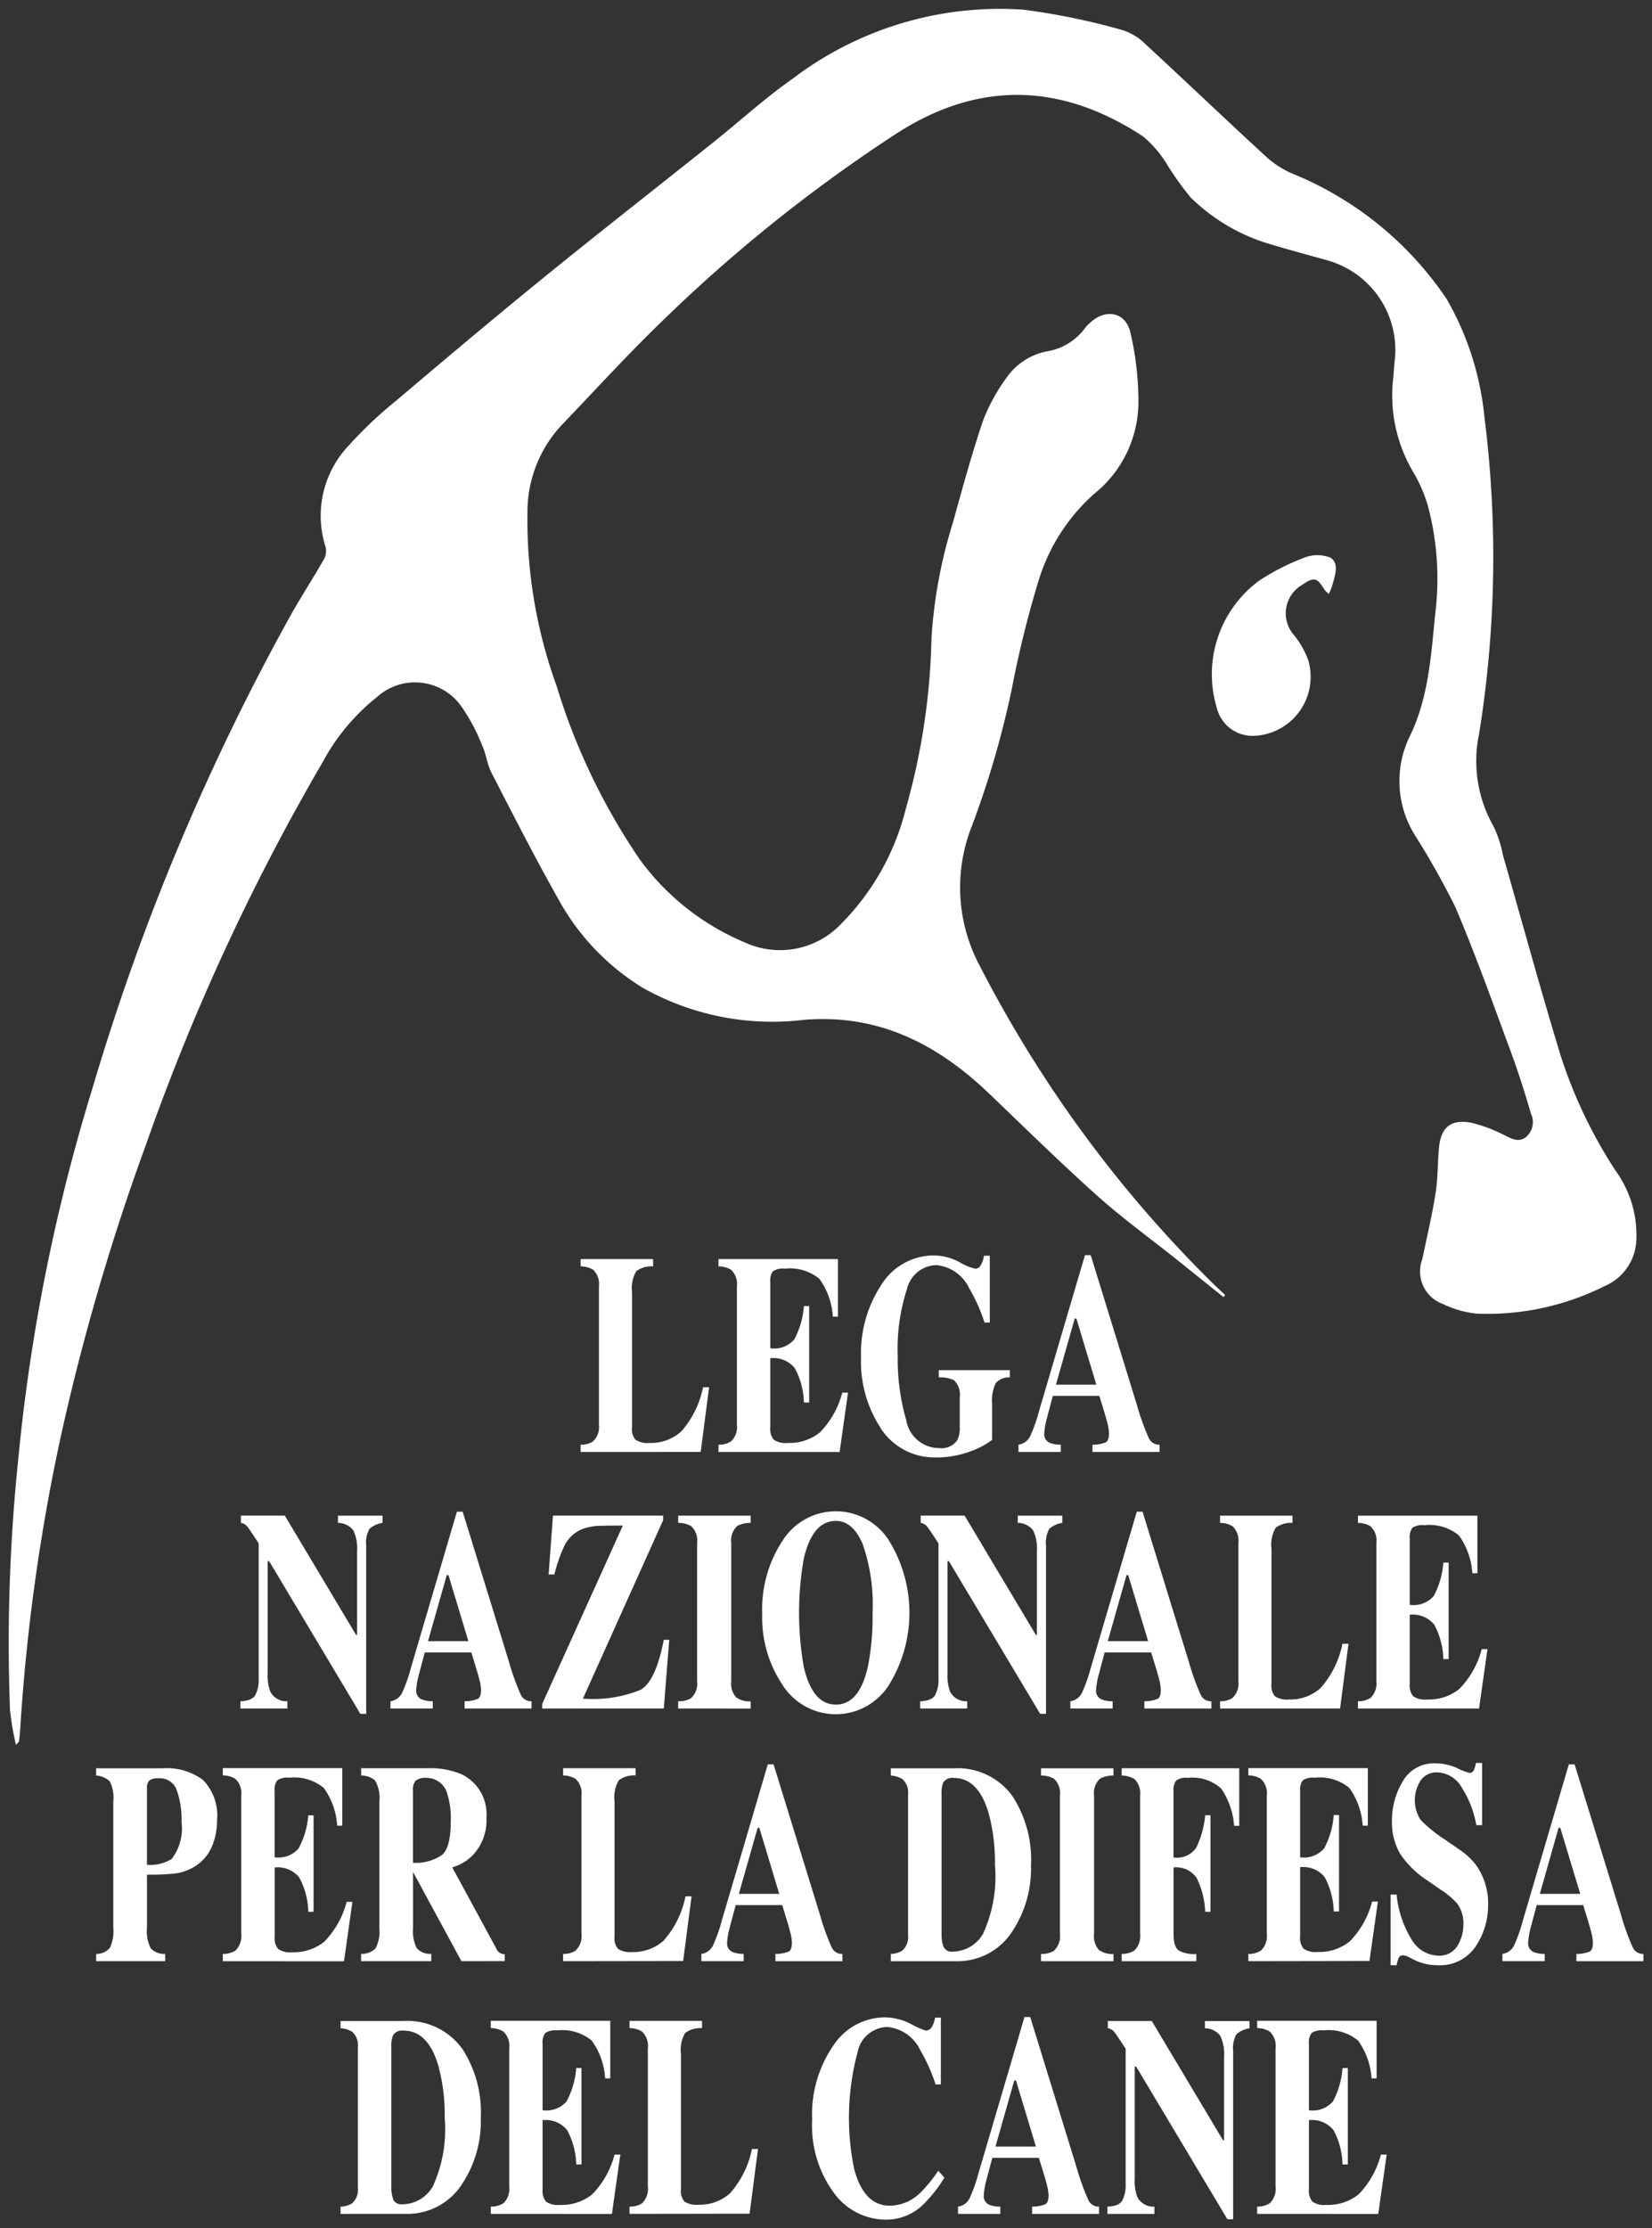 <svg xmlns="http://www.w3.org/2000/svg" width="96.964" height="130.716" viewBox="0 0 96.964 130.716"><rect x="0" y="0" width="96.964" height="130.716" fill="#333333" stroke="none"/><path id="Unione_2" data-name="Unione 2" d="M2481.522,128.245a6.652,6.652,0,0,1-1.348-4.383,7.107,7.107,0,0,1,1.289-4.424,3.628,3.628,0,0,1,2.972-1.586,3.435,3.435,0,0,1,1.539.388,5.127,5.127,0,0,0,.867.389.419.419,0,0,0,.372-.246,1.441,1.441,0,0,0,.176-.515h.338v3.917h-.309a10.144,10.144,0,0,0-.9-2.011,2.376,2.376,0,0,0-1.935-1.357,1.817,1.817,0,0,0-1.736,1.452,14.86,14.86,0,0,0-.212,6.856q.564,2.175,2.1,2.174a2.573,2.573,0,0,0,1.745-.719,7.75,7.75,0,0,0,1.093-1.333l.363.409a8.318,8.318,0,0,1-1.255,1.587,3.1,3.1,0,0,1-2.138.875A3.771,3.771,0,0,1,2481.522,128.245Zm23.023,1.447-5.355-8.954h-.083v6.566a2.728,2.728,0,0,0,.155,1.093,1.057,1.057,0,0,0,1,.559v.425H2497.5v-.425c.451-.016.743-.135.874-.355a1.959,1.959,0,0,0,.2-.977v-7.932q-.559-.859-.689-1.01a.6.6,0,0,0-.357-.193v-.425h2.579l4.184,7h.06v-4.919a2.429,2.429,0,0,0-.225-1.214,1.129,1.129,0,0,0-.9-.438v-.425h2.615v.425a1.478,1.478,0,0,0-.764.35,1.64,1.64,0,0,0-.193.983v9.87Zm-11.463-.311v-.426a2.07,2.07,0,0,0,.781-.139c.124-.07.187-.25.187-.539a2.838,2.838,0,0,0-.1-.6c-.04-.158-.093-.349-.16-.573l-.31-1.013h-2.732c-.178.665-.294,1.1-.345,1.3a4.4,4.4,0,0,0-.16.94.545.545,0,0,0,.351.524,1.723,1.723,0,0,0,.623.1v.426h-2.483v-.426a.9.9,0,0,0,.707-.548,9.021,9.021,0,0,0,.494-1.407l2.7-9.166h.338l2.716,8.8a14.124,14.124,0,0,0,.683,1.909.668.668,0,0,0,.642.413v.426Zm-2.148-3.95h2.373l-1.171-3.876h-.1Zm15.359,3.949v-.425a1.329,1.329,0,0,0,.741-.2,1.178,1.178,0,0,0,.34-.981v-8.112a1.142,1.142,0,0,0-.352-.983,1.45,1.45,0,0,0-.73-.2v-.425h7.013v3.377h-.3a4.214,4.214,0,0,0-.789-2.216,2.712,2.712,0,0,0-2.023-.6,1.052,1.052,0,0,0-.71.159.946.946,0,0,0-.151.634V123.3a1.569,1.569,0,0,0,1.409-.519,4.911,4.911,0,0,0,.563-1.958h.31v5.658h-.31a4.458,4.458,0,0,0-.531-2.015,1.626,1.626,0,0,0-1.441-.585v4.055a1,1,0,0,0,.2.724,1.221,1.221,0,0,0,.817.193,2.848,2.848,0,0,0,1.9-.622,5.222,5.222,0,0,0,1.308-2.33h.338l-.494,3.483Zm-36.84,0v-.425a1.364,1.364,0,0,0,.714-.18,1.162,1.162,0,0,0,.363-1v-8.11a1.157,1.157,0,0,0-.345-.983,1.462,1.462,0,0,0-.732-.2v-.425h4.256v.425a1.511,1.511,0,0,0-.99.285,1.993,1.993,0,0,0-.247,1.245v7.914a.965.965,0,0,0,.211.737,1.337,1.337,0,0,0,.823.18,2.662,2.662,0,0,0,1.844-.667,5.538,5.538,0,0,0,1.288-2.6h.356l-.493,3.793Zm-8.14,0v-.425a1.335,1.335,0,0,0,.742-.2,1.181,1.181,0,0,0,.338-.981v-8.112a1.15,1.15,0,0,0-.35-.983,1.461,1.461,0,0,0-.731-.2v-.425h7.012v3.377h-.3a4.216,4.216,0,0,0-.787-2.216,2.714,2.714,0,0,0-2.023-.6,1.049,1.049,0,0,0-.71.159.946.946,0,0,0-.152.634V123.3a1.568,1.568,0,0,0,1.408-.519,4.934,4.934,0,0,0,.565-1.958h.309v5.658h-.309a4.466,4.466,0,0,0-.532-2.015,1.629,1.629,0,0,0-1.442-.585v4.055a1,1,0,0,0,.2.724,1.22,1.22,0,0,0,.816.193,2.846,2.846,0,0,0,1.9-.622,5.219,5.219,0,0,0,1.308-2.33h.339l-.494,3.483Zm-8.819,0v-.425a1.421,1.421,0,0,0,.659-.18,1.059,1.059,0,0,0,.357-.924v-8.258a1.053,1.053,0,0,0-.34-.9,1.458,1.458,0,0,0-.676-.205v-.425h3.72a3.963,3.963,0,0,1,3.435,1.651,6.813,6.813,0,0,1,1.074,4.039,6.649,6.649,0,0,1-1.081,3.852,3.809,3.809,0,0,1-3.3,1.774Zm3.078-10.474a1.7,1.7,0,0,0-.1.695v8.242a1.848,1.848,0,0,0,.139.744.538.538,0,0,0,.521.229,2.069,2.069,0,0,0,1.777-1.05,8.017,8.017,0,0,0,.695-4.036,10.92,10.92,0,0,0-.374-3.049q-.606-2.053-2.044-2.053A.628.628,0,0,0,2455.571,118.907Zm60.538-4.207a3.16,3.16,0,0,1-.732-.29l-.234-.122a1.44,1.44,0,0,0-.158-.054.5.5,0,0,0-.129-.02.258.258,0,0,0-.257.151,1.864,1.864,0,0,0-.122.429h-.351v-4.146h.351a6.144,6.144,0,0,0,.938,2.73,1.855,1.855,0,0,0,1.484.852,1.233,1.233,0,0,0,1.156-.585,2.4,2.4,0,0,0,.343-1.232,1.982,1.982,0,0,0-.358-1.228,4.5,4.5,0,0,0-.958-.81l-.777-.54a5.577,5.577,0,0,1-1.627-1.587,3.689,3.689,0,0,1-.474-1.94,4.422,4.422,0,0,1,.628-2.291,2.084,2.084,0,0,1,1.925-1.064,3.073,3.073,0,0,1,1.277.278,3.78,3.78,0,0,0,.7.278.278.278,0,0,0,.275-.159,1.72,1.72,0,0,0,.121-.421h.364v3.647h-.339a5.955,5.955,0,0,0-.84-2.183,1.733,1.733,0,0,0-1.461-.915,1.137,1.137,0,0,0-.956.462,2.133,2.133,0,0,0-.023,2.312,7.835,7.835,0,0,0,1.449,1.178l.9.622a3.849,3.849,0,0,1,.958.924,3.9,3.9,0,0,1,.667,2.3,4.374,4.374,0,0,1-.715,2.39,2.519,2.519,0,0,1-2.3,1.124A2.975,2.975,0,0,1,2516.108,114.7Zm8.92-.143v-.425a2.1,2.1,0,0,0,.783-.14c.125-.071.187-.25.187-.54a2.91,2.91,0,0,0-.1-.6c-.04-.157-.094-.348-.16-.572l-.31-1.013H2522.7q-.267,1-.344,1.3a4.36,4.36,0,0,0-.16.94.547.547,0,0,0,.35.524,1.775,1.775,0,0,0,.625.1v.425h-2.484v-.425a.9.9,0,0,0,.708-.548,9.2,9.2,0,0,0,.492-1.407l2.7-9.166h.338l2.717,8.8a13.964,13.964,0,0,0,.683,1.91.667.667,0,0,0,.641.413v.425Zm-2.145-3.949h2.371l-1.171-3.876h-.1Zm-17.108,3.949v-.425a1.337,1.337,0,0,0,.741-.2,1.179,1.179,0,0,0,.339-.982v-8.111a1.143,1.143,0,0,0-.35-.983,1.461,1.461,0,0,0-.731-.2v-.425h7.012v3.377h-.3a4.216,4.216,0,0,0-.787-2.216,2.713,2.713,0,0,0-2.023-.6,1.049,1.049,0,0,0-.71.159.946.946,0,0,0-.152.634v3.876a1.566,1.566,0,0,0,1.407-.519,4.885,4.885,0,0,0,.565-1.958h.31v5.658h-.31a4.467,4.467,0,0,0-.531-2.016,1.626,1.626,0,0,0-1.442-.584v4.055a1,1,0,0,0,.2.724,1.217,1.217,0,0,0,.817.193,2.853,2.853,0,0,0,1.9-.622,5.219,5.219,0,0,0,1.307-2.33h.339l-.494,3.483Zm-7.435,0v-.425a1.344,1.344,0,0,0,.743-.2,1.187,1.187,0,0,0,.338-.982v-8.1a1.178,1.178,0,0,0-.333-.981,1.531,1.531,0,0,0-.749-.205v-.425h6.9v3.377h-.3a4.422,4.422,0,0,0-.76-2.187,2.513,2.513,0,0,0-1.973-.626.941.941,0,0,0-.68.167.983.983,0,0,0-.146.625v3.876a1.367,1.367,0,0,0,1.334-.573,5.407,5.407,0,0,0,.526-1.9h.31v5.658h-.31a4.826,4.826,0,0,0-.5-1.979,1.456,1.456,0,0,0-1.357-.621v3.9q0,.778.329.985a1.836,1.836,0,0,0,1.008.193v.425Zm-4.736,0v-.425a1.431,1.431,0,0,0,.742-.172,1.162,1.162,0,0,0,.368-1.006v-8.111a1.157,1.157,0,0,0-.35-.991,1.527,1.527,0,0,0-.76-.187v-.425h4.254v.425a1.66,1.66,0,0,0-.784.179,1.155,1.155,0,0,0-.356,1v8.111a1.2,1.2,0,0,0,.285.94,1.309,1.309,0,0,0,.855.238v.425Zm-8.819,0v-.425a1.437,1.437,0,0,0,.66-.18,1.061,1.061,0,0,0,.356-.924V104.77a1.057,1.057,0,0,0-.339-.9,1.467,1.467,0,0,0-.677-.205v-.425h3.72a3.963,3.963,0,0,1,3.435,1.652,6.819,6.819,0,0,1,1.076,4.039,6.654,6.654,0,0,1-1.082,3.852,3.81,3.81,0,0,1-3.3,1.774Zm3.077-10.474a1.7,1.7,0,0,0-.094.695v8.242a1.817,1.817,0,0,0,.14.744.533.533,0,0,0,.519.229,2.068,2.068,0,0,0,1.777-1.05,8.011,8.011,0,0,0,.695-4.036,10.9,10.9,0,0,0-.374-3.05q-.606-2.052-2.044-2.052A.63.63,0,0,0,2487.863,104.083Zm-9.846,10.474v-.425a2.078,2.078,0,0,0,.78-.14c.126-.071.188-.25.188-.54a2.8,2.8,0,0,0-.1-.6q-.058-.236-.159-.572l-.31-1.013h-2.732q-.269,1-.346,1.3a4.437,4.437,0,0,0-.161.94.547.547,0,0,0,.352.524,1.763,1.763,0,0,0,.624.1v.425h-2.484v-.425a.9.9,0,0,0,.707-.548,9.163,9.163,0,0,0,.493-1.407l2.7-9.166h.339l2.715,8.8a14.33,14.33,0,0,0,.682,1.91.67.67,0,0,0,.643.413v.425Zm-2.147-3.949h2.371l-1.169-3.876h-.1Zm-10.315,3.949v-.425a1.368,1.368,0,0,0,.713-.18,1.161,1.161,0,0,0,.363-1v-8.11a1.153,1.153,0,0,0-.345-.983,1.455,1.455,0,0,0-.731-.2v-.425h4.255v.425a1.507,1.507,0,0,0-.99.285,2,2,0,0,0-.247,1.244v7.915a.965.965,0,0,0,.21.737,1.339,1.339,0,0,0,.823.18,2.668,2.668,0,0,0,1.846-.667,5.546,5.546,0,0,0,1.285-2.6h.357l-.493,3.794Zm-5.969,0-2.839-5.233h0V112.6a2.263,2.263,0,0,0,.214,1.19,1.053,1.053,0,0,0,.856.339v.425H2453.7v-.425a1.154,1.154,0,0,0,.844-.32,2.14,2.14,0,0,0,.226-1.21v-7.409a2,2,0,0,0-.268-1.26,1.353,1.353,0,0,0-.8-.269v-.425h3.916a4.7,4.7,0,0,1,1.974.352,2.592,2.592,0,0,1,1.462,2.559,2.95,2.95,0,0,1-.765,2.151,2.686,2.686,0,0,1-1.24.752l2.587,4.766a.584.584,0,0,0,.214.258.728.728,0,0,0,.279.077v.4Zm-2.693-10.585a.814.814,0,0,0-.151.552v4.261a2.72,2.72,0,0,0,1.708-.463q.515-.437.513-2.023a4.812,4.812,0,0,0-.2-1.537,1.246,1.246,0,0,0-1.237-.957A.876.876,0,0,0,2456.893,103.973Zm-11.312,10.585v-.425a1.344,1.344,0,0,0,.743-.2,1.182,1.182,0,0,0,.338-.982v-8.111a1.147,1.147,0,0,0-.351-.983,1.456,1.456,0,0,0-.731-.2v-.425h7.013v3.377h-.3a4.224,4.224,0,0,0-.787-2.216,2.715,2.715,0,0,0-2.023-.6,1.054,1.054,0,0,0-.711.159.951.951,0,0,0-.152.634v3.876a1.571,1.571,0,0,0,1.409-.519A4.92,4.92,0,0,0,2450.6,106h.31v5.658h-.31a4.466,4.466,0,0,0-.533-2.016,1.624,1.624,0,0,0-1.441-.584v4.055a1,1,0,0,0,.2.724,1.22,1.22,0,0,0,.816.193,2.851,2.851,0,0,0,1.9-.622,5.231,5.231,0,0,0,1.308-2.33h.338l-.493,3.483Zm-7.434,0v-.425a1.061,1.061,0,0,0,.8-.347,2.27,2.27,0,0,0,.206-1.182v-7.409a2.125,2.125,0,0,0-.209-1.191,1.283,1.283,0,0,0-.8-.338v-.425h3.916a3.547,3.547,0,0,1,2.369.695,3.007,3.007,0,0,1,.811,2.388,3.818,3.818,0,0,1-.318,1.55,2.539,2.539,0,0,1-1.05,1.165,2.957,2.957,0,0,1-1.1.377,15.294,15.294,0,0,1-1.641.065V112.6a2.139,2.139,0,0,0,.227,1.21,1.1,1.1,0,0,0,.843.32v.425Zm3.141-10.617a.551.551,0,0,0-.158.462v4.5a2.4,2.4,0,0,0,1.451-.344,2.953,2.953,0,0,0,.576-2.183,5.094,5.094,0,0,0-.279-1.849,1.052,1.052,0,0,0-1.07-.7A.876.876,0,0,0,2441.288,103.94Zm-8.2-4.176a104.312,104.312,0,0,1,.48-14.589,108.98,108.98,0,0,1,4.324-21.7A137.48,137.48,0,0,1,2449.618,35.5c.607-1.067,1.276-2.1,1.885-3.164a1.042,1.042,0,0,0,.115-.736,5.985,5.985,0,0,1,1.374-5.983A24.563,24.563,0,0,1,2455.764,23c2.862-2.423,5.73-4.841,8.641-7.205,3.292-2.675,6.637-5.287,9.953-7.933,1.57-1.253,3.059-2.617,4.7-3.766a20.1,20.1,0,0,1,13.52-4.027,40.137,40.137,0,0,1,5.819,1.2,3.318,3.318,0,0,1,1.35.834c2.363,2.177,4.687,4.4,7.051,6.571a5.545,5.545,0,0,0,1.487.98,20.017,20.017,0,0,1,9.132,7.391,17.27,17.27,0,0,1,2.221,6.967,65.162,65.162,0,0,1-.322,18.56,7.726,7.726,0,0,0,.835,5.378,6.59,6.59,0,0,1,.564,1.707c1.128,3.924,2.2,7.866,3.39,11.771a28.055,28.055,0,0,0,3.224,6.751,6.427,6.427,0,0,1,1.215,4.163,3.053,3.053,0,0,1-1.839,2.6,15.381,15.381,0,0,1-7.512,1.626,5.832,5.832,0,0,1-1.978-.559,2.033,2.033,0,0,1-1.229-2.641c.268-1.288.575-2.571.78-3.87.139-.878.113-1.779.2-2.668.112-1.2.7-1.686,1.891-1.463a8.639,8.639,0,0,1,1.809.661c.448.2.871.544,1.37.208a1.153,1.153,0,0,0,.328-1.4c-.361-1.239-.753-2.472-1.2-3.683-1.047-2.823-2.059-5.665-3.237-8.434a46.39,46.39,0,0,0-2.358-4.194,5.994,5.994,0,0,1-.294-5.878c1.071-2.224,1.228-4.691,1.467-7.113a16.614,16.614,0,0,0-.416-6.313,8.484,8.484,0,0,0-.835-1.963,8.822,8.822,0,0,1-1.211-5.586c.04-.377.051-.758.1-1.135a5.459,5.459,0,0,0-4-5.771c-1.094-.311-2.2-.6-3.285-.93a11.135,11.135,0,0,1-4.7-2.744,17.2,17.2,0,0,1-1.387-1.939,6.7,6.7,0,0,0-1.4-1.64c-4.758-3.134-9.609-3.311-14.45-.2a90.284,90.284,0,0,0-13.887,11.124c-2.006,1.938-3.885,4.006-5.817,6.02a7.454,7.454,0,0,0-1.991,5.119,28.491,28.491,0,0,0,1.695,10.12,37.38,37.38,0,0,0,4.9,10.229,14.586,14.586,0,0,0,6.109,4.84,4.944,4.944,0,0,0,5.7-1.058,14.522,14.522,0,0,0,3.8-6.748,39.571,39.571,0,0,0,1.511-10.041,28.617,28.617,0,0,1,1.259-6.762c.551-2,1.1-4,1.761-5.966a10.9,10.9,0,0,1,1.37-2.512,3.785,3.785,0,0,1,2.349-1.558,3.456,3.456,0,0,0,2.284-1.388,1.8,1.8,0,0,1,.28-.287c.886-.849,2.076-.657,2.363.529a17.851,17.851,0,0,1,.48,4.095,6.913,6.913,0,0,1-2.587,5.394,11.187,11.187,0,0,0-3.3,5.186,61.869,61.869,0,0,0-1.524,6.162,54.689,54.689,0,0,1-2.365,8.152,9.738,9.738,0,0,0,.481,8.233,73.015,73.015,0,0,0,13.616,18.551c.249.249.511.483.768.724l-.093.127q-1.388-1.114-2.777-2.227c-1.552-1.238-3.166-2.406-4.644-3.728-2.161-1.934-4.231-3.97-6.327-5.976-3.047-2.918-6.513-4.7-10.892-4.335a15.485,15.485,0,0,1-9.44-1.876,13.948,13.948,0,0,1-5.01-5.292c-1.359-2.406-2.612-4.872-3.878-7.328-.252-.489-.306-1.076-.539-1.578a10.893,10.893,0,0,0-1.283-2.389,3.328,3.328,0,0,0-4.889-.484,12.349,12.349,0,0,0-3.2,3.831,130.175,130.175,0,0,0-10.354,22.394,134.34,134.34,0,0,0-5.011,17.145,114.556,114.556,0,0,0-2.377,17.031c-.019.289-.045.579-.075.867,0,.032-.049.061-.185.219A18.089,18.089,0,0,1,2433.084,99.764Zm45.3-1.486a7.065,7.065,0,0,1-1.147-4.072,7.305,7.305,0,0,1,1.2-4.326,3.694,3.694,0,0,1,6.187-.082,8.058,8.058,0,0,1,0,8.635,3.7,3.7,0,0,1-6.24-.156Zm1.284-7.286a18.345,18.345,0,0,0,.005,6.28q.506,2.232,1.887,2.232t1.88-2.232a14.844,14.844,0,0,0,.273-3.156,10.743,10.743,0,0,0-.58-4.032q-.581-1.357-1.573-1.357Q2480.181,88.727,2479.669,90.993Zm13.882,9.052-5.355-8.954h-.083v6.566a2.728,2.728,0,0,0,.155,1.093,1.058,1.058,0,0,0,1,.559v.425h-2.758v-.425q.678-.024.874-.355a1.959,1.959,0,0,0,.2-.977V90.044q-.559-.859-.689-1.01a.6.6,0,0,0-.356-.192v-.426h2.578l4.184,7h.06V90.494a2.431,2.431,0,0,0-.224-1.214,1.129,1.129,0,0,0-.9-.437v-.426h2.615v.426a1.472,1.472,0,0,0-.764.349,1.655,1.655,0,0,0-.192.984v9.869Zm-39.9,0-5.354-8.954h-.085v6.566a2.764,2.764,0,0,0,.155,1.093,1.061,1.061,0,0,0,1,.559v.425h-2.757v-.425c.452-.016.741-.135.873-.355a1.948,1.948,0,0,0,.2-.977V90.044q-.56-.859-.689-1.01a.592.592,0,0,0-.356-.192v-.426h2.579l4.183,7h.06V90.494a2.431,2.431,0,0,0-.224-1.214,1.132,1.132,0,0,0-.9-.437v-.426h2.616v.426a1.46,1.46,0,0,0-.764.349,1.644,1.644,0,0,0-.194.984v9.869Zm58.554-.311v-.425a1.341,1.341,0,0,0,.743-.2,1.186,1.186,0,0,0,.338-.981V90.02a1.144,1.144,0,0,0-.351-.983,1.448,1.448,0,0,0-.731-.194v-.426h7.013v3.377h-.3a4.218,4.218,0,0,0-.787-2.216,2.72,2.72,0,0,0-2.025-.6,1.05,1.05,0,0,0-.709.159.952.952,0,0,0-.151.634V93.65a1.568,1.568,0,0,0,1.408-.519,4.9,4.9,0,0,0,.564-1.958h.309v5.658h-.309a4.476,4.476,0,0,0-.533-2.016,1.621,1.621,0,0,0-1.44-.584v4.055a1,1,0,0,0,.2.724,1.221,1.221,0,0,0,.816.193,2.851,2.851,0,0,0,1.9-.622,5.222,5.222,0,0,0,1.308-2.33h.338l-.493,3.483Zm-8.094,0v-.425a1.358,1.358,0,0,0,.713-.18,1.16,1.16,0,0,0,.363-1V90.02a1.156,1.156,0,0,0-.346-.983,1.445,1.445,0,0,0-.73-.194v-.426h4.254v.426a1.505,1.505,0,0,0-.989.284,1.991,1.991,0,0,0-.247,1.245v7.914a.964.964,0,0,0,.21.737,1.339,1.339,0,0,0,.823.18,2.667,2.667,0,0,0,1.845-.667,5.55,5.55,0,0,0,1.287-2.6h.355l-.492,3.794Zm-4.445,0v-.425a2.093,2.093,0,0,0,.781-.139c.125-.071.186-.251.186-.54a2.883,2.883,0,0,0-.094-.6c-.041-.158-.093-.349-.16-.572l-.311-1.014h-2.732q-.266,1-.345,1.3a4.483,4.483,0,0,0-.16.941.546.546,0,0,0,.35.524,1.758,1.758,0,0,0,.625.1v.425h-2.484v-.425a.9.9,0,0,0,.708-.548,9.3,9.3,0,0,0,.493-1.407l2.7-9.166h.339l2.715,8.8a14.009,14.009,0,0,0,.684,1.909.668.668,0,0,0,.642.413v.425Zm-2.146-3.949h2.371l-1.171-3.875h-.1Zm-25.214,3.949v-.425a1.436,1.436,0,0,0,.743-.172,1.163,1.163,0,0,0,.367-1.005V90.02a1.154,1.154,0,0,0-.35-.991,1.524,1.524,0,0,0-.76-.186v-.426h4.255v.426a1.673,1.673,0,0,0-.786.178,1.159,1.159,0,0,0-.355,1v8.112a1.191,1.191,0,0,0,.285.94,1.312,1.312,0,0,0,.856.238v.425Zm-7.981,0v-.269L2469.061,89q-1.408,0-1.678.037a3.322,3.322,0,0,0-.495.1,1.99,1.99,0,0,0-1.239,1.013,8.8,8.8,0,0,0-.606,1.717h-.338l.255-3.451h6.466v.27l-4.707,10.466a7.434,7.434,0,0,0,3.4-.523q.881-.524,1.346-2.928h.321l-.321,4.031Zm-4.558,0v-.425a2.079,2.079,0,0,0,.78-.139c.126-.071.188-.251.188-.54a2.834,2.834,0,0,0-.1-.6c-.041-.158-.093-.349-.161-.572l-.309-1.014h-2.732c-.179.665-.293,1.1-.346,1.3a4.435,4.435,0,0,0-.16.941.545.545,0,0,0,.351.524,1.747,1.747,0,0,0,.624.1v.425h-2.485v-.425a.9.9,0,0,0,.708-.548,9.155,9.155,0,0,0,.493-1.407l2.7-9.166h.339l2.715,8.8a14.054,14.054,0,0,0,.683,1.909.669.669,0,0,0,.643.413v.425Zm-2.146-3.949h2.372l-1.171-3.875h-.1Zm26.546-12.54a7.112,7.112,0,0,1-1.129-4.121,7.278,7.278,0,0,1,1.171-4.211,3.634,3.634,0,0,1,3.1-1.758,3.239,3.239,0,0,1,1.5.389,3.242,3.242,0,0,0,.933.388.362.362,0,0,0,.315-.188,1.773,1.773,0,0,0,.2-.572h.339v3.917h-.31a10.065,10.065,0,0,0-.9-2.011,2.375,2.375,0,0,0-1.937-1.357,1.827,1.827,0,0,0-1.716,1.407,11.4,11.4,0,0,0-.541,3.957,12.731,12.731,0,0,0,.5,3.732,1.962,1.962,0,0,0,1.94,1.64,1.115,1.115,0,0,0,1.046-.45,1.514,1.514,0,0,0,.154-.769V81.471a1.163,1.163,0,0,0-.339-1,1.879,1.879,0,0,0-.892-.163v-.426h4.172v.426a1,1,0,0,0-.835.347,2.355,2.355,0,0,0-.206,1.182v2.134a4.593,4.593,0,0,1-1.306.687,5.645,5.645,0,0,1-2.021.344A3.754,3.754,0,0,1,2484.167,83.245Zm12.457,1.439v-.425a2.063,2.063,0,0,0,.781-.14c.124-.07.187-.25.187-.539a2.892,2.892,0,0,0-.094-.6c-.041-.158-.094-.349-.161-.572l-.31-1.014h-2.732q-.267,1-.345,1.3a4.442,4.442,0,0,0-.161.94.545.545,0,0,0,.351.524,1.722,1.722,0,0,0,.623.1v.425h-2.483v-.425a.9.9,0,0,0,.707-.548,9.035,9.035,0,0,0,.494-1.406l2.7-9.166h.339l2.715,8.8a13.986,13.986,0,0,0,.684,1.909.667.667,0,0,0,.642.413v.425Zm-2.146-3.949h2.371l-1.17-3.875h-.1Zm-19.807,3.949v-.425a1.332,1.332,0,0,0,.743-.2,1.18,1.18,0,0,0,.339-.981V74.97a1.149,1.149,0,0,0-.35-.983,1.455,1.455,0,0,0-.733-.194v-.426h7.014v3.378h-.3a4.228,4.228,0,0,0-.787-2.217,2.714,2.714,0,0,0-2.023-.6,1.054,1.054,0,0,0-.711.159.952.952,0,0,0-.151.634V78.6a1.564,1.564,0,0,0,1.407-.519,4.885,4.885,0,0,0,.565-1.958h.31v5.658h-.31a4.467,4.467,0,0,0-.532-2.015,1.625,1.625,0,0,0-1.441-.585v4.055a1,1,0,0,0,.2.724,1.221,1.221,0,0,0,.817.193,2.846,2.846,0,0,0,1.9-.622,5.219,5.219,0,0,0,1.308-2.33h.338l-.493,3.483Zm-8.093,0v-.425a1.353,1.353,0,0,0,.712-.18,1.159,1.159,0,0,0,.364-1V74.97a1.154,1.154,0,0,0-.344-.983,1.451,1.451,0,0,0-.731-.194v-.426h4.255v.426a1.507,1.507,0,0,0-.99.284,2,2,0,0,0-.247,1.245v7.914a.954.954,0,0,0,.212.737,1.333,1.333,0,0,0,.823.18,2.668,2.668,0,0,0,1.845-.666,5.557,5.557,0,0,0,1.287-2.6h.356l-.493,3.793Zm39.467-42.01a2.162,2.162,0,0,1-2.13-1.662,6.816,6.816,0,0,1,2.486-7.44,13.269,13.269,0,0,1,2.553-1.312,2.126,2.126,0,0,1,1.641-.042c.54.356.246,1.1.088,1.68a4.058,4.058,0,0,1-.189.448,1.711,1.711,0,0,1-.255-.247c-.427-.716-.607-.759-1.3-.292a1.933,1.933,0,0,0-.471,2.974,5.238,5.238,0,0,1,.816,1.444,3.463,3.463,0,0,1-3.208,4.448Z" transform="translate(-2432.504 0.499)" fill="#fff" stroke="rgba(0,0,0,0)" stroke-miterlimit="10" stroke-width="1"></path></svg>